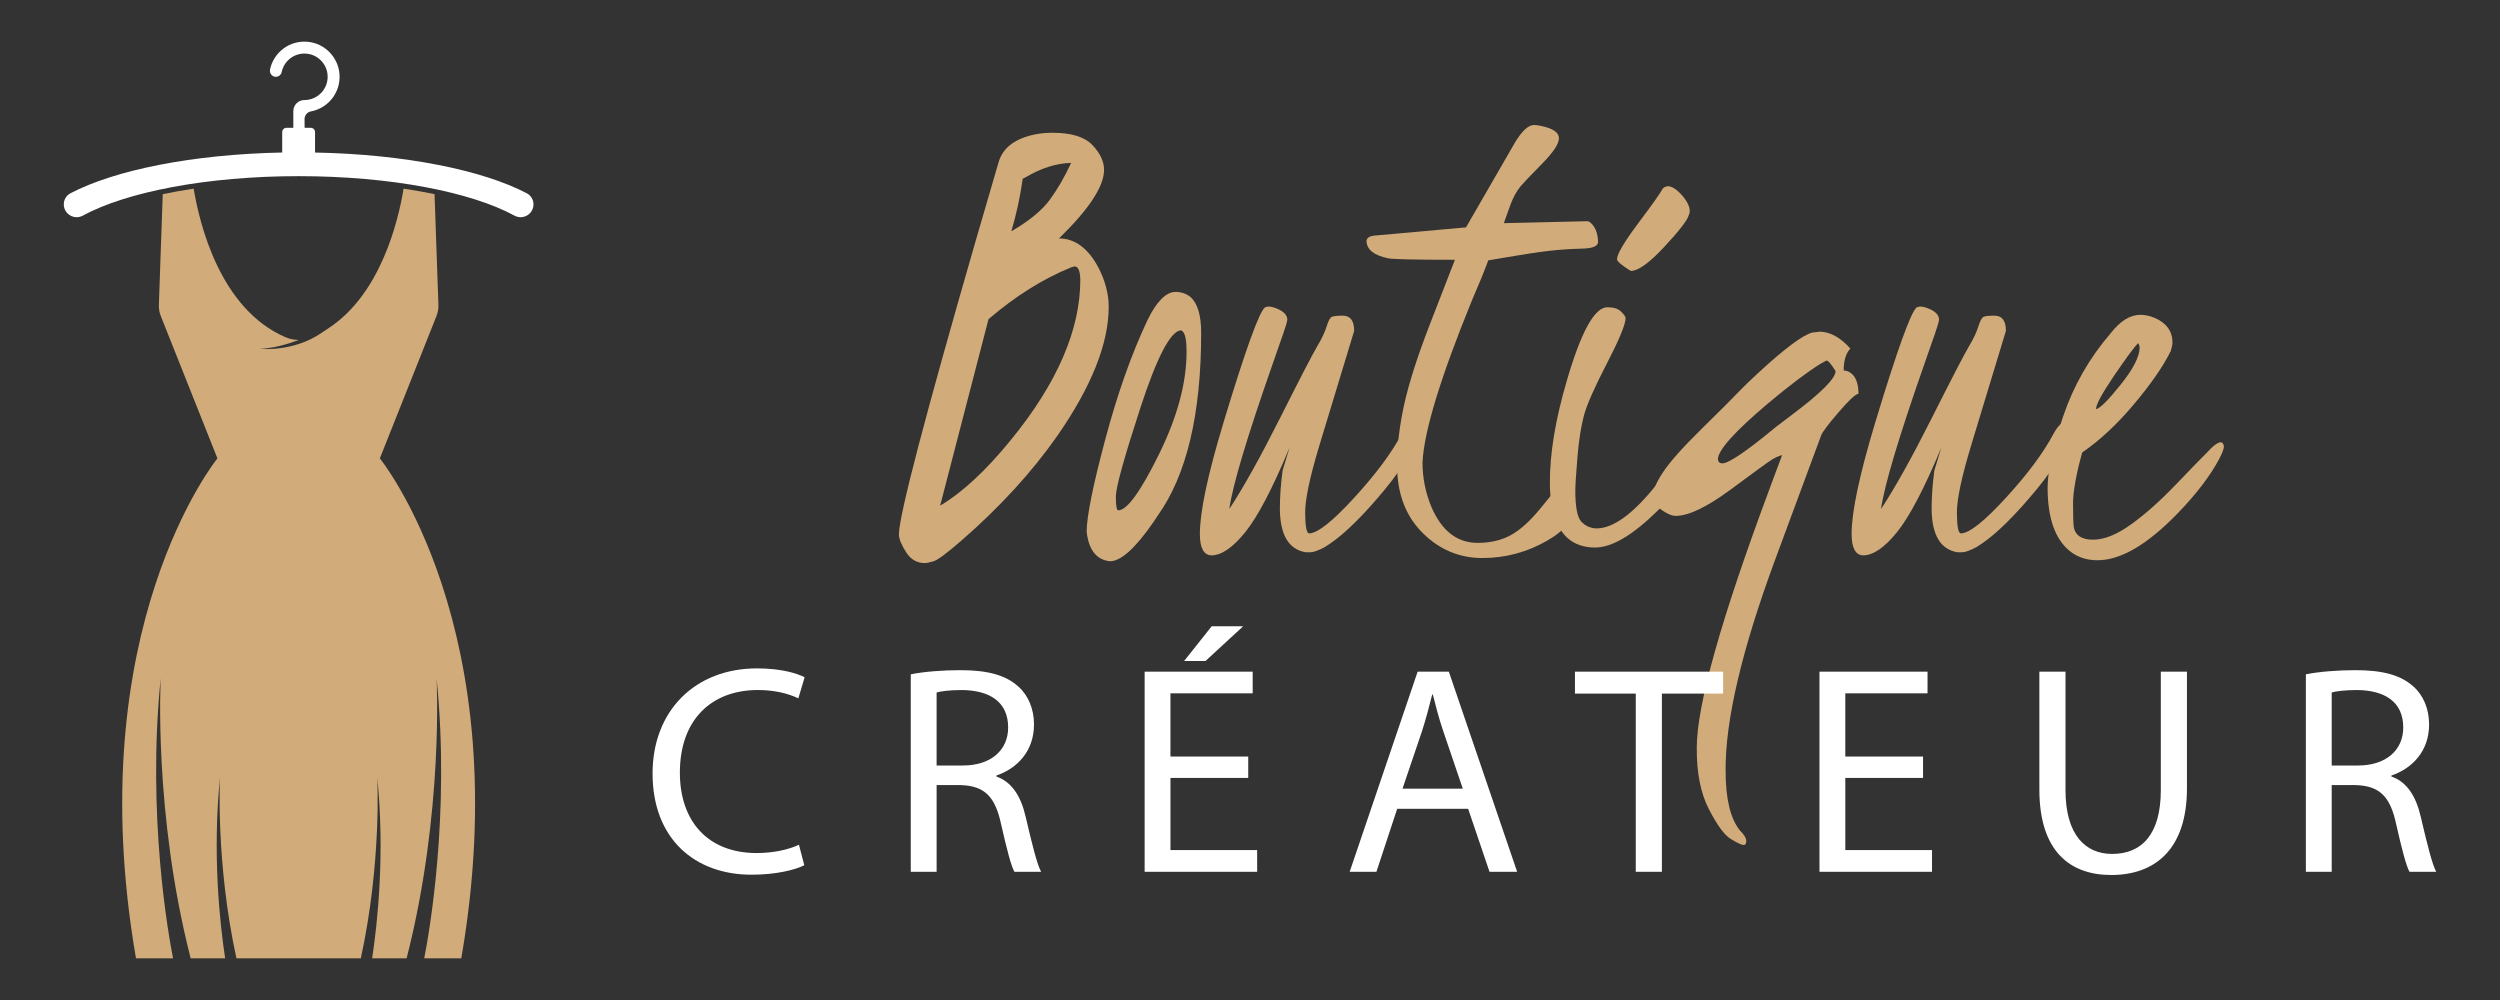 <?xml version="1.0" encoding="utf-8"?>
<!-- Generator: Adobe Illustrator 16.0.0, SVG Export Plug-In . SVG Version: 6.00 Build 0)  -->
<!DOCTYPE svg PUBLIC "-//W3C//DTD SVG 1.1//EN" "http://www.w3.org/Graphics/SVG/1.1/DTD/svg11.dtd">
<svg version="1.1" id="Calque_1" xmlns="http://www.w3.org/2000/svg" xmlns:xlink="http://www.w3.org/1999/xlink" x="0px" y="0px"
	 width="150px" height="60px" viewBox="0 0 150 60" enable-background="new 0 0 150 60" xml:space="preserve">
<rect x="0" y="0" width="150" height="60" fill="#333333" stroke="none"/>
<g>
	<g>
		<g>
			<path fill="#D1AB79" d="M66.245,10.189c0,0.973-0.872,2.316-2.615,4.029c-0.043,0.043-0.078,0.072-0.106,0.087
				c0.978,0,1.778,0.596,2.402,1.788c0.397,0.787,0.596,1.559,0.596,2.316c0,2.198-1.028,4.777-3.084,7.742
				c-1.531,2.183-3.444,4.273-5.742,6.273c-0.879,0.766-1.442,1.184-1.69,1.255c-0.248,0.069-0.422,0.106-0.521,0.106
				c-0.469,0-0.841-0.218-1.117-0.648c-0.276-0.433-0.422-0.785-0.436-1.054c0-1.118,1.553-7.053,4.657-17.802l1.326-4.548
				c0.255-0.88,1.006-1.441,2.252-1.683c0.325-0.057,0.651-0.084,0.978-0.084c1.133,0,1.933,0.244,2.399,0.736
				C66.01,9.196,66.245,9.691,66.245,10.189z M64.253,16.049c-1.684,0.685-3.332,1.72-4.942,3.101
				c-0.082,0.317-0.562,2.164-1.438,5.544c-0.877,3.379-1.364,5.261-1.464,5.646c1.334-0.794,2.746-2.105,4.236-3.934
				c2.783-3.402,4.174-6.614,4.174-9.632c-0.015-0.512-0.123-0.773-0.326-0.788C64.45,15.985,64.37,16.007,64.253,16.049z
				 M61.363,10.725c-0.157,1.108-0.385,2.158-0.684,3.152c1.067-0.619,1.837-1.248,2.307-1.89c0.47-0.639,0.896-1.377,1.281-2.212
				c-0.869,0.016-1.78,0.302-2.733,0.863L61.363,10.725z"/>
			<path fill="#D1AB79" d="M70.524,17.514c0.348,0,0.646,0.101,0.894,0.298c0.435,0.373,0.652,1.093,0.652,2.16
				c0,4.878-0.869,8.533-2.607,10.966l-0.261,0.393c-1.079,1.563-1.948,2.345-2.606,2.345c-0.807-0.087-1.272-0.677-1.396-1.768
				c0-0.908,0.37-2.744,1.108-5.513c0.738-2.767,1.585-5.163,2.541-7.186C69.394,18.091,69.954,17.525,70.524,17.514z
				 M70.822,19.821c-0.621,0.101-1.421,1.652-2.401,4.655c-0.98,3.004-1.471,4.78-1.471,5.325c0,0.547,0.05,0.819,0.148,0.819
				c0.521,0,1.334-1.12,2.439-3.36c1.104-2.24,1.657-4.291,1.657-6.154C71.195,20.264,71.07,19.836,70.822,19.821z"/>
			<path fill="#D1AB79" d="M76.517,18.477c0.469,0.173,0.71,0.4,0.721,0.687c0,0.104-0.08,0.383-0.24,0.84l-0.651,1.868
				c-1.531,4.374-2.395,7.263-2.589,8.669c0.846-1.285,1.868-3.12,3.068-5.504c1.199-2.384,1.936-3.804,2.208-4.26
				s0.461-0.856,0.566-1.199c0.105-0.345,0.215-0.537,0.329-0.576c0.114-0.041,0.326-0.062,0.635-0.062
				c0.457,0,0.686,0.305,0.686,0.913c-0.063,0.202-0.274,0.901-0.637,2.099c-0.363,1.196-0.84,2.766-1.429,4.706
				c-0.589,1.941-0.881,3.313-0.875,4.113c0.006,0.8,0.083,1.211,0.231,1.233c0.501,0,1.403-0.711,2.709-2.136
				c1.305-1.423,2.259-2.708,2.863-3.853c0.251-0.454,0.491-0.686,0.72-0.698c0.114,0.023,0.177,0.114,0.188,0.274
				c0,0.96-0.637,2.212-1.911,3.754c-1.274,1.543-2.369,2.629-3.283,3.258l-0.343,0.224c-0.389,0.206-0.675,0.309-0.857,0.309
				h-0.291c-1.007-0.174-1.521-1.027-1.543-2.563c0-0.762,0.055-1.547,0.166-2.354l0.415-1.361
				c-1.027,2.465-1.916,4.159-2.664,5.081c-0.749,0.923-1.427,1.384-2.032,1.384c-0.457-0.023-0.685-0.451-0.685-1.284
				c0-1.32,0.468-3.535,1.405-6.645c1.325-4.384,2.159-6.7,2.503-6.951c0.068-0.035,0.147-0.051,0.24-0.051
				C76.232,18.393,76.357,18.42,76.517,18.477z"/>
			<path fill="#D1AB79" d="M90.23,13.39l5.001-0.117c0.126,0,0.264,0.112,0.414,0.337c0.148,0.226,0.229,0.529,0.241,0.91
				c-0.012,0.254-0.34,0.388-0.987,0.398c-1.916,0.049-2.987,0.27-5.602,0.702c-0.201,0.557-0.527,1.355-0.979,2.4
				c-1.89,4.627-2.88,7.87-2.967,9.729c0,0.922,0.178,1.813,0.534,2.668c0.62,1.438,1.545,2.156,2.774,2.156
				c0.954,0,1.756-0.244,2.405-0.729c0.649-0.487,1.041-0.924,1.927-2.033c0.275-0.355,0.563-0.481,0.862-0.378
				c0.287,0.126,0.43,0.371,0.43,0.738c0,1.047-0.23,1.561-1.441,2.261c-1.211,0.699-2.511,1.05-3.9,1.05
				c-1.388,0-2.588-0.508-3.6-1.522s-1.518-2.366-1.518-4.053c0-1.135,0.143-2.35,0.429-3.644c0.285-1.294,0.803-2.907,1.552-4.837
				s1.245-3.21,1.49-3.839c-2.393,0-3.728-0.03-4.005-0.089c-0.854-0.176-1.288-0.523-1.3-1.04c0.012-0.165,0.143-0.27,0.395-0.314
				l5.576-0.502l2.93-5.077C91.316,7.855,91.7,7.5,92.043,7.5c0.138,0,0.298,0.023,0.479,0.068c0.676,0.149,1.014,0.391,1.014,0.727
				c0,0.337-0.343,0.853-1.031,1.549c-0.686,0.695-1.109,1.14-1.27,1.332C90.698,11.838,90.541,12.587,90.23,13.39z"/>
			<path fill="#D1AB79" d="M101.569,27.921c-0.424,1.189-0.873,1.502-2.13,2.737c-1.485,1.462-2.732,2.193-3.736,2.193
				c-1.362,0-2.214-0.771-2.556-2.314c-0.103-0.468-0.154-0.978-0.154-1.525c-0.012-1.771,0.326-3.823,1.012-6.154
				c0.856-2.949,1.668-4.423,2.435-4.423c0.377,0,0.655,0.087,0.83,0.266c0.178,0.176,0.266,0.306,0.266,0.385
				c0,0.365-0.371,1.267-1.112,2.7c-0.745,1.435-1.204,2.475-1.382,3.121c-0.175,0.645-0.308,1.484-0.395,2.519
				c-0.085,1.035-0.128,1.7-0.128,1.998c0,1.006,0.123,1.635,0.37,1.886c0.244,0.251,0.544,0.384,0.898,0.395
				c1.007,0,2.206-0.874,3.601-2.624c0.674-0.855,0.809-0.747,1.188-1.467c0.171-0.273,0.348-0.411,0.531-0.411
				c0.308,0.046,0.479,0.2,0.514,0.463C101.62,27.698,101.602,27.783,101.569,27.921z M97.862,16.257
				c-0.058-0.023-0.199-0.115-0.429-0.275c-0.274-0.193-0.412-0.336-0.412-0.428c0-0.309,0.43-1.034,1.286-2.178
				c0.857-1.143,1.343-1.828,1.456-2.058c0.288-0.284,0.681-0.143,1.185,0.431c0.399,0.479,0.525,0.867,0.376,1.164
				c-0.078,0.298-0.564,0.927-1.456,1.886C98.976,15.76,98.307,16.245,97.862,16.257z"/>
			<path fill="#D1AB79" d="M108.746,19.952l0.444-0.052c0.628,0.011,1.238,0.351,1.833,1.015c-0.269,0.277-0.401,0.716-0.401,1.316
				c0.101,0,0.2,0.022,0.301,0.068c0.391,0.204,0.586,0.648,0.586,1.33c-0.173,0.011-0.572,0.38-1.195,1.107
				s-0.971,1.188-1.041,1.38c-0.072,0.193-0.518,1.396-1.336,3.607s-1.287,3.479-1.407,3.8c-2.021,5.465-3.02,9.708-2.993,12.732
				c0,1.673,0.286,2.863,0.86,3.574c0.239,0.24,0.366,0.44,0.378,0.602c0.011,0.16-0.035,0.251-0.138,0.275
				c-0.148-0.012-0.413-0.135-0.793-0.369c-0.381-0.234-0.819-0.831-1.313-1.792c-0.495-0.96-0.737-2.188-0.725-3.686
				c0-2.538,1.451-7.705,4.356-15.5l0.765-2.057c-0.228,0.068-0.442,0.166-0.642,0.293c-0.2,0.125-1.015,0.716-2.441,1.774
				c-1.429,1.057-2.53,1.585-3.308,1.585c-0.16,0-0.36-0.068-0.601-0.205c-0.513-0.297-0.771-0.616-0.771-0.96
				c0-0.343,0.201-0.823,0.606-1.439c0.403-0.618,1.189-1.501,2.357-2.649c1.167-1.148,1.897-1.876,2.189-2.186
				c0.292-0.309,0.678-0.682,1.157-1.121C107.084,20.905,108.175,20.092,108.746,19.952z M103.334,27.804
				c0.39,0,1.466-0.732,3.229-2.194l0.996-0.755c1.718-1.291,2.575-2.154,2.575-2.588c-0.263-0.424-0.446-0.635-0.549-0.635
				l-0.344,0.188c-0.825,0.515-1.877,1.309-3.16,2.383c-2.015,1.703-3.016,2.823-3.005,3.36
				C103.089,27.712,103.174,27.792,103.334,27.804z"/>
			<path fill="#D1AB79" d="M115.622,18.477c0.468,0.173,0.709,0.4,0.72,0.687c0,0.104-0.079,0.383-0.239,0.84l-0.651,1.868
				c-1.532,4.374-2.395,7.263-2.589,8.669c0.846-1.285,1.868-3.12,3.067-5.504s1.937-3.804,2.209-4.26
				c0.271-0.456,0.461-0.856,0.566-1.199c0.105-0.345,0.215-0.537,0.329-0.576c0.113-0.041,0.326-0.062,0.634-0.062
				c0.457,0,0.687,0.305,0.687,0.913c-0.062,0.202-0.274,0.901-0.638,2.099c-0.363,1.196-0.839,2.766-1.428,4.706
				c-0.59,1.941-0.881,3.313-0.875,4.113c0.006,0.8,0.082,1.211,0.23,1.233c0.501,0,1.405-0.711,2.709-2.136
				c1.306-1.423,2.259-2.708,2.864-3.853c0.25-0.454,0.491-0.686,0.719-0.698c0.114,0.023,0.178,0.114,0.189,0.274
				c0,0.96-0.638,2.212-1.912,3.754c-1.274,1.543-2.368,2.629-3.282,3.258l-0.343,0.224c-0.39,0.206-0.675,0.309-0.858,0.309h-0.291
				c-1.006-0.174-1.521-1.027-1.542-2.563c0-0.762,0.056-1.547,0.166-2.354l0.416-1.361c-1.029,2.465-1.917,4.159-2.666,5.081
				c-0.748,0.923-1.426,1.384-2.032,1.384c-0.456-0.023-0.685-0.451-0.685-1.284c0-1.32,0.468-3.535,1.405-6.645
				c1.326-4.384,2.16-6.7,2.503-6.951c0.069-0.035,0.148-0.051,0.24-0.051S115.462,18.42,115.622,18.477z"/>
			<path fill="#D1AB79" d="M132.469,27.097c0.574-0.616,0.896-0.723,0.966-0.321c0,0.149-0.09,0.395-0.271,0.739
				c-0.552,1.042-1.397,2.147-2.534,3.316c-1.804,1.856-3.397,2.784-4.782,2.784c-0.657,0-1.218-0.189-1.683-0.568
				c-0.872-0.725-1.308-1.984-1.308-3.778c0-1.015,0.311-2.441,0.931-4.284c0.621-1.84,1.574-3.508,2.861-5.001
				c0.569-0.73,1.162-1.095,1.776-1.095c0.278,0,0.567,0.063,0.865,0.188c0.706,0.308,1.059,0.805,1.059,1.487
				c0,0.103-0.034,0.269-0.102,0.495c-0.458,0.924-1.195,1.99-2.213,3.198c-1.017,1.209-2.051,2.172-3.102,2.891
				c-0.367,1.322-0.55,2.354-0.55,3.096c0,0.74,0.017,1.213,0.051,1.419c0.104,0.478,0.488,0.718,1.154,0.718
				s1.423-0.305,2.273-0.915c0.85-0.609,1.756-1.416,2.717-2.419c0.962-1.004,1.508-1.568,1.641-1.693
				C132.351,27.228,132.435,27.143,132.469,27.097z M125.76,24.549c0.23-0.034,0.723-0.524,1.48-1.471
				c0.758-0.945,1.137-1.687,1.137-2.223c0-0.08-0.028-0.171-0.086-0.273c-0.229,0.229-0.71,0.878-1.438,1.949
				S125.76,24.274,125.76,24.549z"/>
		</g>
		<g>
			<path fill="#FFFFFF" d="M48.257,51.914c-0.57,0.287-1.711,0.568-3.169,0.568c-3.386,0-5.934-2.136-5.934-6.074
				c0-3.759,2.548-6.305,6.271-6.305c1.496,0,2.441,0.32,2.852,0.533l-0.376,1.266c-0.588-0.286-1.425-0.501-2.422-0.501
				c-2.815,0-4.687,1.8-4.687,4.956c0,2.938,1.694,4.826,4.615,4.826c0.944,0,1.905-0.196,2.529-0.499L48.257,51.914z"/>
			<path fill="#FFFFFF" d="M54.645,40.459c0.784-0.159,1.907-0.249,2.976-0.249c1.657,0,2.727,0.304,3.475,0.979
				c0.604,0.534,0.944,1.354,0.944,2.281c0,1.585-0.997,2.636-2.262,3.063v0.056c0.925,0.321,1.479,1.175,1.762,2.422
				c0.393,1.675,0.677,2.833,0.928,3.298h-1.604c-0.195-0.342-0.462-1.376-0.801-2.871c-0.356-1.657-0.998-2.281-2.405-2.332h-1.461
				v5.203h-1.551V40.459z M56.196,45.93h1.586c1.656,0,2.707-0.909,2.707-2.28c0-1.551-1.121-2.229-2.762-2.248
				c-0.748,0-1.281,0.073-1.531,0.146V45.93z"/>
			<path fill="#FFFFFF" d="M74.895,46.678h-4.667v4.328h5.201v1.302h-6.751V40.3h6.483v1.299h-4.934v3.793h4.667V46.678z
				 M74.591,37.574L72.33,39.66h-1.283l1.656-2.086H74.591z"/>
			<path fill="#FFFFFF" d="M83.832,48.527l-1.247,3.78H80.98L85.059,40.3h1.871l4.099,12.008h-1.658l-1.283-3.78H83.832z
				 M87.767,47.318l-1.174-3.455c-0.268-0.786-0.447-1.499-0.624-2.192h-0.037c-0.177,0.714-0.373,1.444-0.604,2.175l-1.177,3.473
				H87.767z"/>
			<path fill="#FFFFFF" d="M98.145,41.616h-3.648V40.3h8.89v1.316h-3.674v10.691h-1.567V41.616z"/>
			<path fill="#FFFFFF" d="M115.384,46.678h-4.665v4.328h5.202v1.302h-6.752V40.3h6.483v1.299h-4.934v3.793h4.665V46.678z"/>
			<path fill="#FFFFFF" d="M123.93,40.3v7.107c0,2.688,1.195,3.828,2.797,3.828c1.781,0,2.922-1.175,2.922-3.828V40.3h1.568v7.001
				c0,3.687-1.943,5.199-4.545,5.199c-2.457,0-4.31-1.405-4.31-5.131V40.3H123.93z"/>
			<path fill="#FFFFFF" d="M138.352,40.459c0.785-0.159,1.905-0.249,2.977-0.249c1.655,0,2.726,0.304,3.474,0.979
				c0.606,0.534,0.943,1.354,0.943,2.281c0,1.585-1,2.636-2.265,3.063v0.056c0.927,0.321,1.479,1.175,1.765,2.422
				c0.394,1.675,0.68,2.833,0.927,3.298h-1.602c-0.196-0.342-0.466-1.376-0.803-2.871c-0.354-1.657-0.999-2.281-2.406-2.332h-1.46
				v5.203h-1.55V40.459z M139.902,45.93h1.586c1.656,0,2.707-0.909,2.707-2.28c0-1.551-1.123-2.229-2.759-2.248
				c-0.748,0-1.286,0.073-1.534,0.146V45.93z"/>
		</g>
	</g>
	<g>
		<path fill="#D1AB79" d="M26.187,18.966c0.086-0.216,0.126-0.447,0.118-0.68l-0.232-6.637c-0.594-0.123-1.214-0.234-1.856-0.33
			c-0.321,1.939-1.37,6.307-4.487,8.361l0,0c0,0-0.254,0.172-0.432,0.288l0,0c-1.702,1.173-3.687,0.963-3.687,0.963
			c1.142-0.048,2.308-0.536,2.308-0.536c-0.27,0-0.538-0.055-0.79-0.163c-3.917-1.689-5.154-6.774-5.508-8.913
			c-0.644,0.096-1.264,0.207-1.856,0.33l-0.232,6.637c-0.009,0.232,0.031,0.464,0.117,0.68l3.396,8.537
			c0,0-8.31,10.201-4.886,29.997h2.225c-0.262-1.318-1.579-8.561-0.741-16.811c0,0-0.442,8.079,1.797,16.811h2.068
			c-0.322-2.133-0.771-6.282-0.306-10.859c0,0-0.277,5.06,0.984,10.859h3.47h0.525h3.469c1.262-5.8,0.985-10.859,0.985-10.859
			c0.465,4.577,0.017,8.727-0.306,10.859h2.068c2.238-8.731,1.797-16.811,1.797-16.811c0.838,8.25-0.479,15.492-0.741,16.811h2.225
			c3.424-19.796-4.887-29.997-4.887-29.997L26.187,18.966z"/>
		<path fill="#FFFFFF" d="M31.609,11.597c-2.652-1.389-7.32-2.342-12.706-2.445V7.926c0-0.142-0.114-0.257-0.257-0.257h-0.369
			l-0.004-0.52c-0.001-0.228,0.16-0.424,0.383-0.465c1.026-0.193,1.791-1.127,1.714-2.226c-0.07-1.021-0.885-1.856-1.904-1.95
			c-1.098-0.102-2.042,0.639-2.263,1.65c-0.045,0.209,0.087,0.42,0.301,0.447c0.189,0.025,0.359-0.102,0.397-0.283
			c0.143-0.683,0.783-1.182,1.525-1.099c0.639,0.071,1.153,0.587,1.224,1.227c0.094,0.841-0.563,1.553-1.385,1.553
			c-0.368,0-0.666,0.298-0.666,0.665v1H17.19c-0.142,0-0.257,0.115-0.257,0.257v1.226c-5.386,0.104-10.054,1.057-12.705,2.445
			c-0.247,0.129-0.4,0.385-0.4,0.664c0,0.584,0.625,0.957,1.139,0.678c2.605-1.417,7.431-2.369,12.952-2.369
			s10.347,0.952,12.951,2.369c0.514,0.279,1.139-0.094,1.139-0.678C32.008,11.981,31.855,11.726,31.609,11.597z"/>
	</g>
</g>
</svg>
